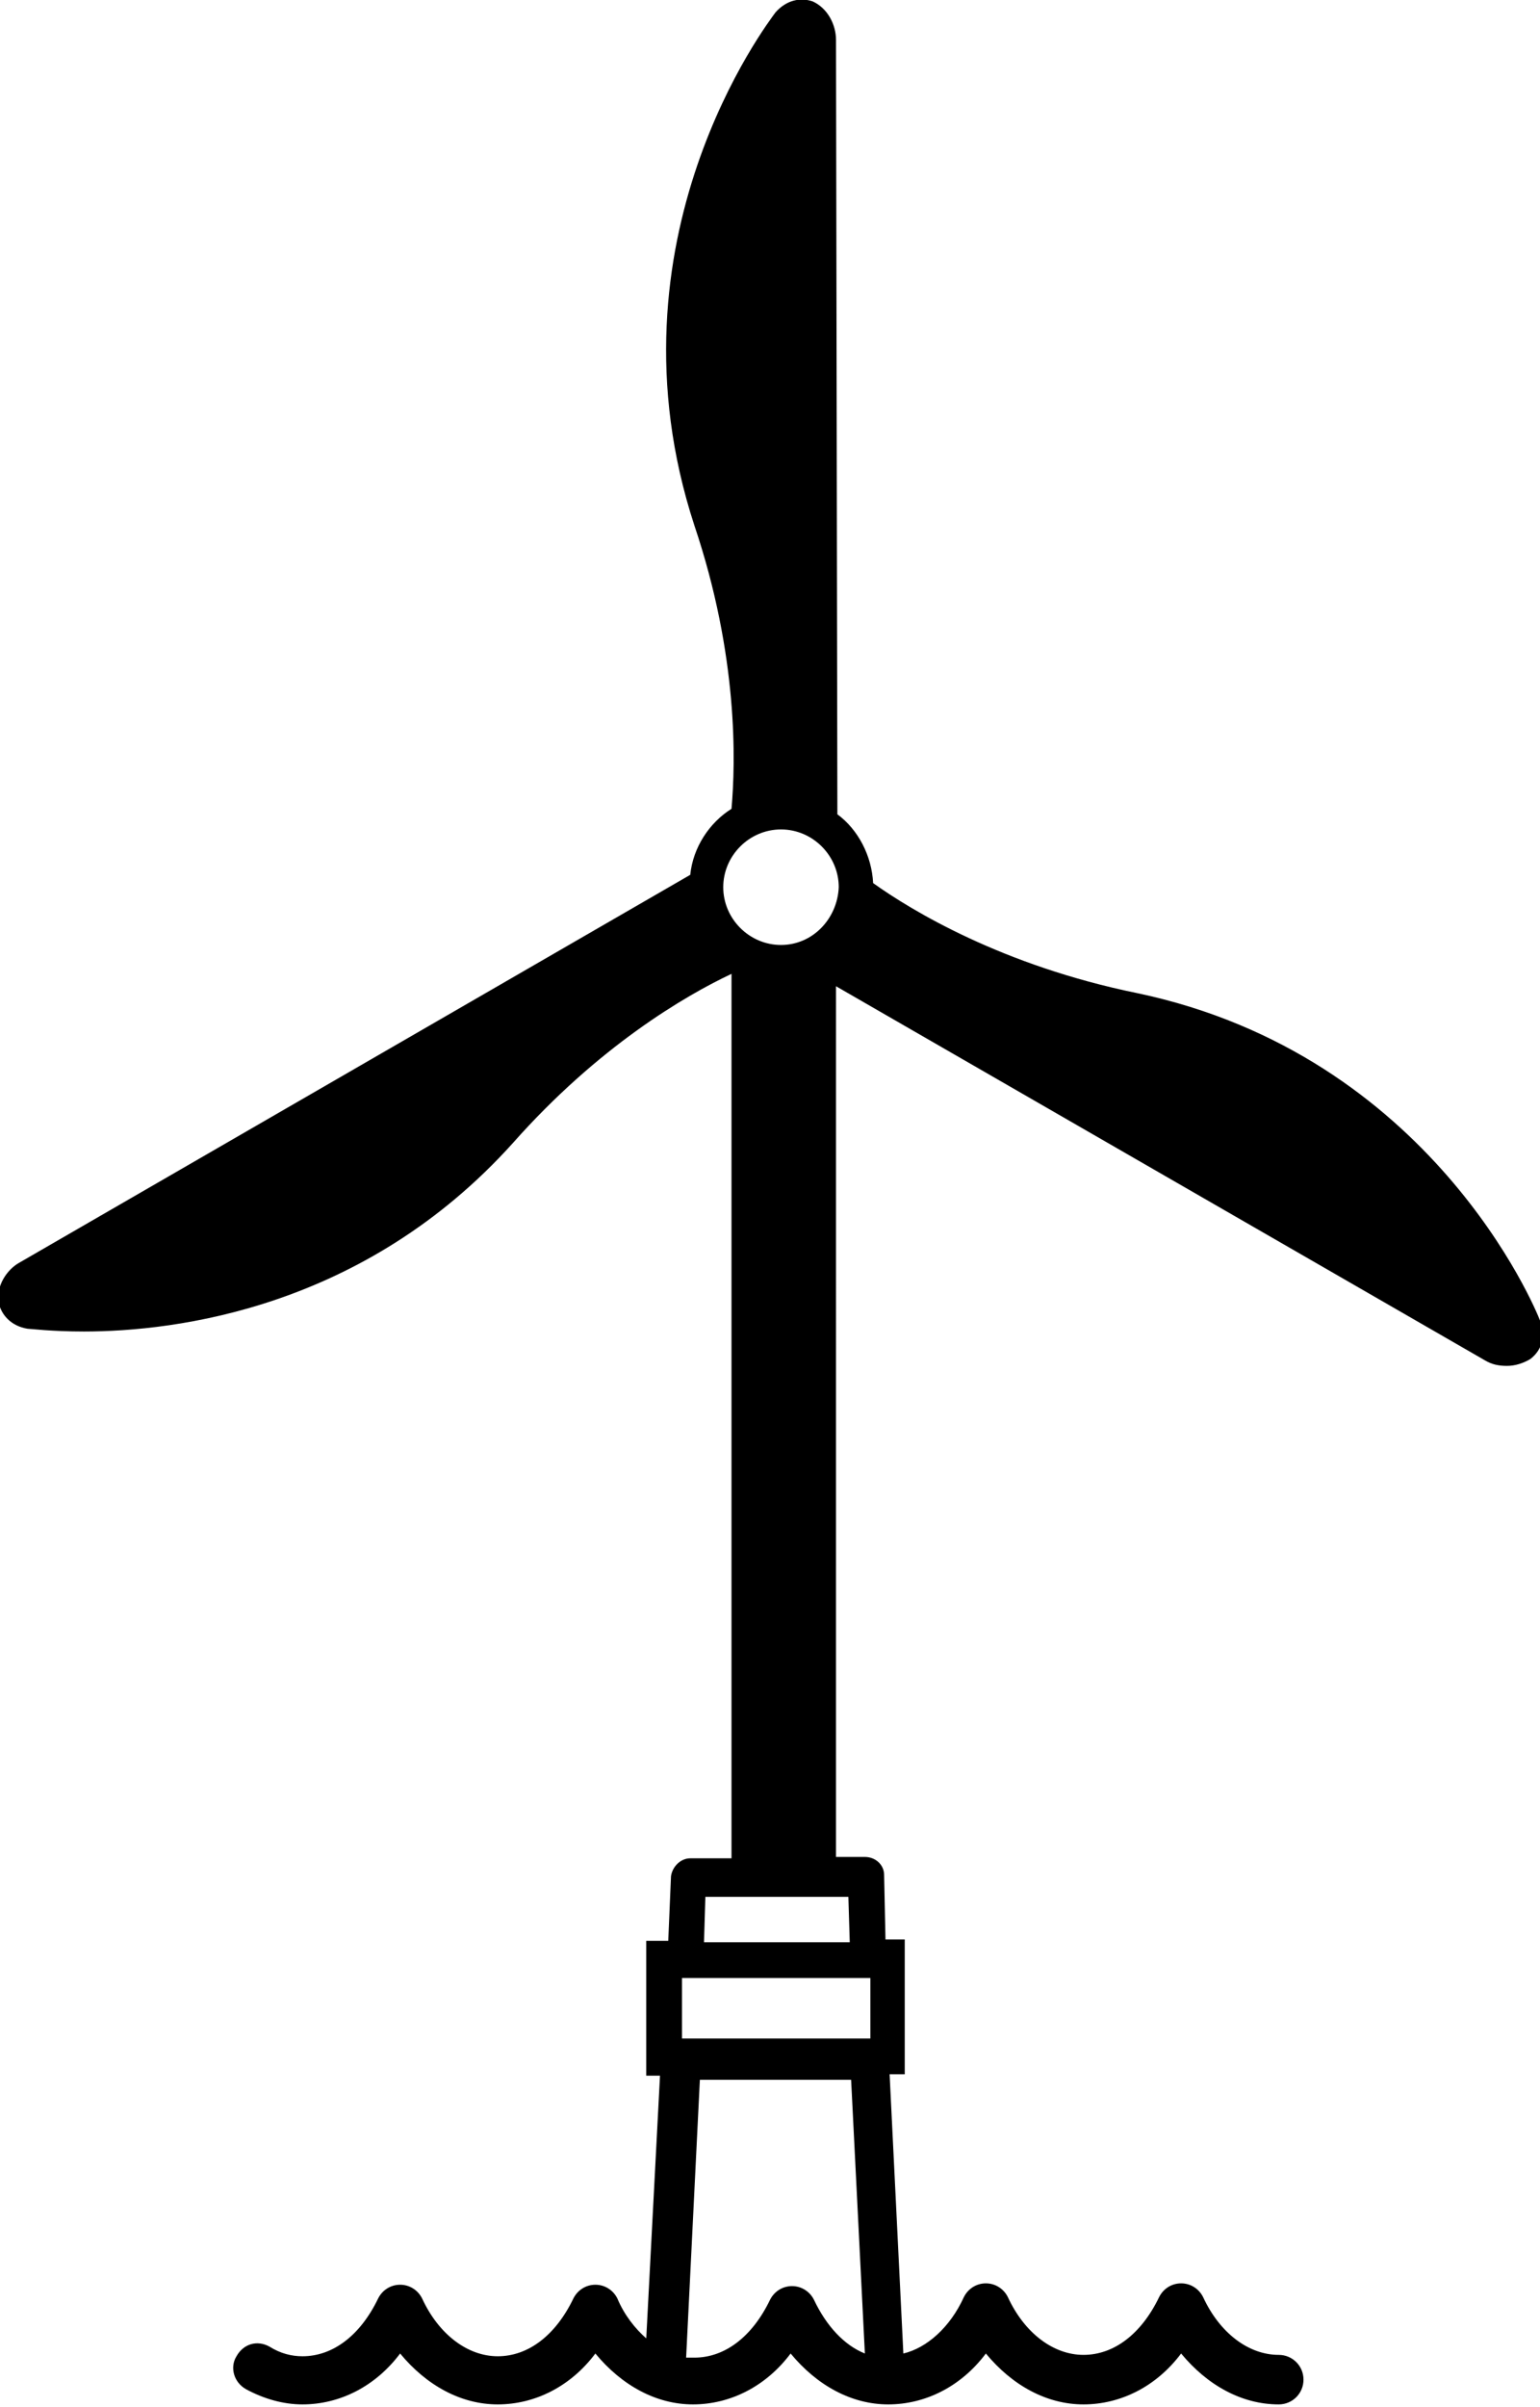 <?xml version="1.0" encoding="utf-8"?>
<!-- Generator: Adobe Illustrator 26.1.0, SVG Export Plug-In . SVG Version: 6.00 Build 0)  -->
<svg version="1.1" id="Layer_1" xmlns="http://www.w3.org/2000/svg" xmlns:xlink="http://www.w3.org/1999/xlink" x="0px" y="0px" viewBox="0 0 112 175" style="enable-background:new 0 0 112 175;" xml:space="preserve">
  <style type="text/css">
	.st0{fill:none;stroke:#505050;stroke-width:2;stroke-miterlimit:10;}
	.st1{fill:#FFFFFF;stroke:#505050;stroke-width:2;stroke-miterlimit:10;}
</style>
  <path d="M112,96c-0.3-0.8-7.9-19.3-29.3-23.8c-9.8-2-16.4-6-19.2-8c-0.1-2-1.1-3.9-2.6-5L60.8,2.9c0-1.1-0.6-2.3-1.7-2.8
	c-0.9-0.3-1.9-0.1-2.7,0.8c-0.5,0.7-12.7,16.5-5.9,37.3c3.2,9.5,3,17.2,2.7,20.6c-1.6,1-2.8,2.8-3,4.8L1.4,91.8
	c-0.9,0.5-1.7,1.7-1.5,2.9c0.2,0.9,0.9,1.7,2.1,1.9c0.2,0,1.7,0.2,4.1,0.2c6.7,0,20.4-1.7,31.2-13.7c6.2-7,12.5-10.7,15.9-12.3v64.3
	h-3c-0.7,0-1.3,0.6-1.4,1.3l-0.2,4.7H47v9.8H48l-1,19.1c-0.8-0.7-1.6-1.7-2.1-2.9c-0.3-0.6-0.9-1-1.6-1c-0.7,0-1.3,0.4-1.6,1
	c-1.3,2.7-3.3,4.2-5.5,4.2c-2.2,0-4.3-1.6-5.5-4.2c-0.3-0.6-0.9-1-1.6-1s-1.3,0.4-1.6,1c-1.3,2.7-3.3,4.2-5.5,4.2
	c-0.8,0-1.6-0.2-2.4-0.7c-0.9-0.5-1.9-0.2-2.4,0.7c-0.5,0.8-0.2,1.9,0.7,2.4c1.3,0.7,2.7,1.1,4.1,1.1c2.7,0,5.3-1.3,7.1-3.7
	c1.9,2.3,4.4,3.7,7.1,3.7s5.3-1.3,7.1-3.7c1.9,2.3,4.4,3.7,7.1,3.7c2.7,0,5.3-1.3,7.1-3.7c1.9,2.3,4.4,3.7,7.1,3.7
	c2.7,0,5.3-1.3,7.1-3.7c1.9,2.3,4.4,3.7,7.1,3.7c2.7,0,5.3-1.3,7.1-3.7c1.9,2.3,4.4,3.7,7.1,3.7c1,0,1.8-0.8,1.8-1.8
	c0-1-0.8-1.8-1.8-1.8c-2.2,0-4.3-1.6-5.5-4.2c-0.3-0.6-0.9-1-1.6-1s-1.3,0.4-1.6,1c-1.3,2.7-3.3,4.2-5.5,4.2c-2.2,0-4.3-1.6-5.5-4.2
	c-0.3-0.6-0.9-1-1.6-1c-0.7,0-1.3,0.4-1.6,1c-1,2.2-2.7,3.7-4.4,4.1l-1-20.3h1.1v-9.8h-1.4l-0.1-4.7c0-0.7-0.6-1.3-1.4-1.3h-2.1
	V71.7l47.2,27.2c0.5,0.3,1,0.4,1.6,0.4c0.6,0,1.2-0.2,1.7-0.5C112.2,98.1,112.4,97.1,112,96z M59.2,167.2c-0.3-0.6-0.9-1-1.6-1
	c-0.7,0-1.3,0.4-1.6,1c-1.3,2.7-3.3,4.2-5.5,4.2c-0.2,0-0.4,0-0.6,0l1-20.2h11l1,19.9C61.4,170.5,60.1,169.1,59.2,167.2z
	 M63.3,143.8v4.4H49.6v-4.4H63.3z M61.7,137.9l0.1,3.3H51.2l0.1-3.3H61.7z M56.8,68.7c-2.3,0-4.2-1.9-4.2-4.2c0-2.3,1.9-4.2,4.2-4.2
	c2.3,0,4.2,1.9,4.2,4.2C60.9,66.8,59.1,68.7,56.8,68.7z" />
</svg>